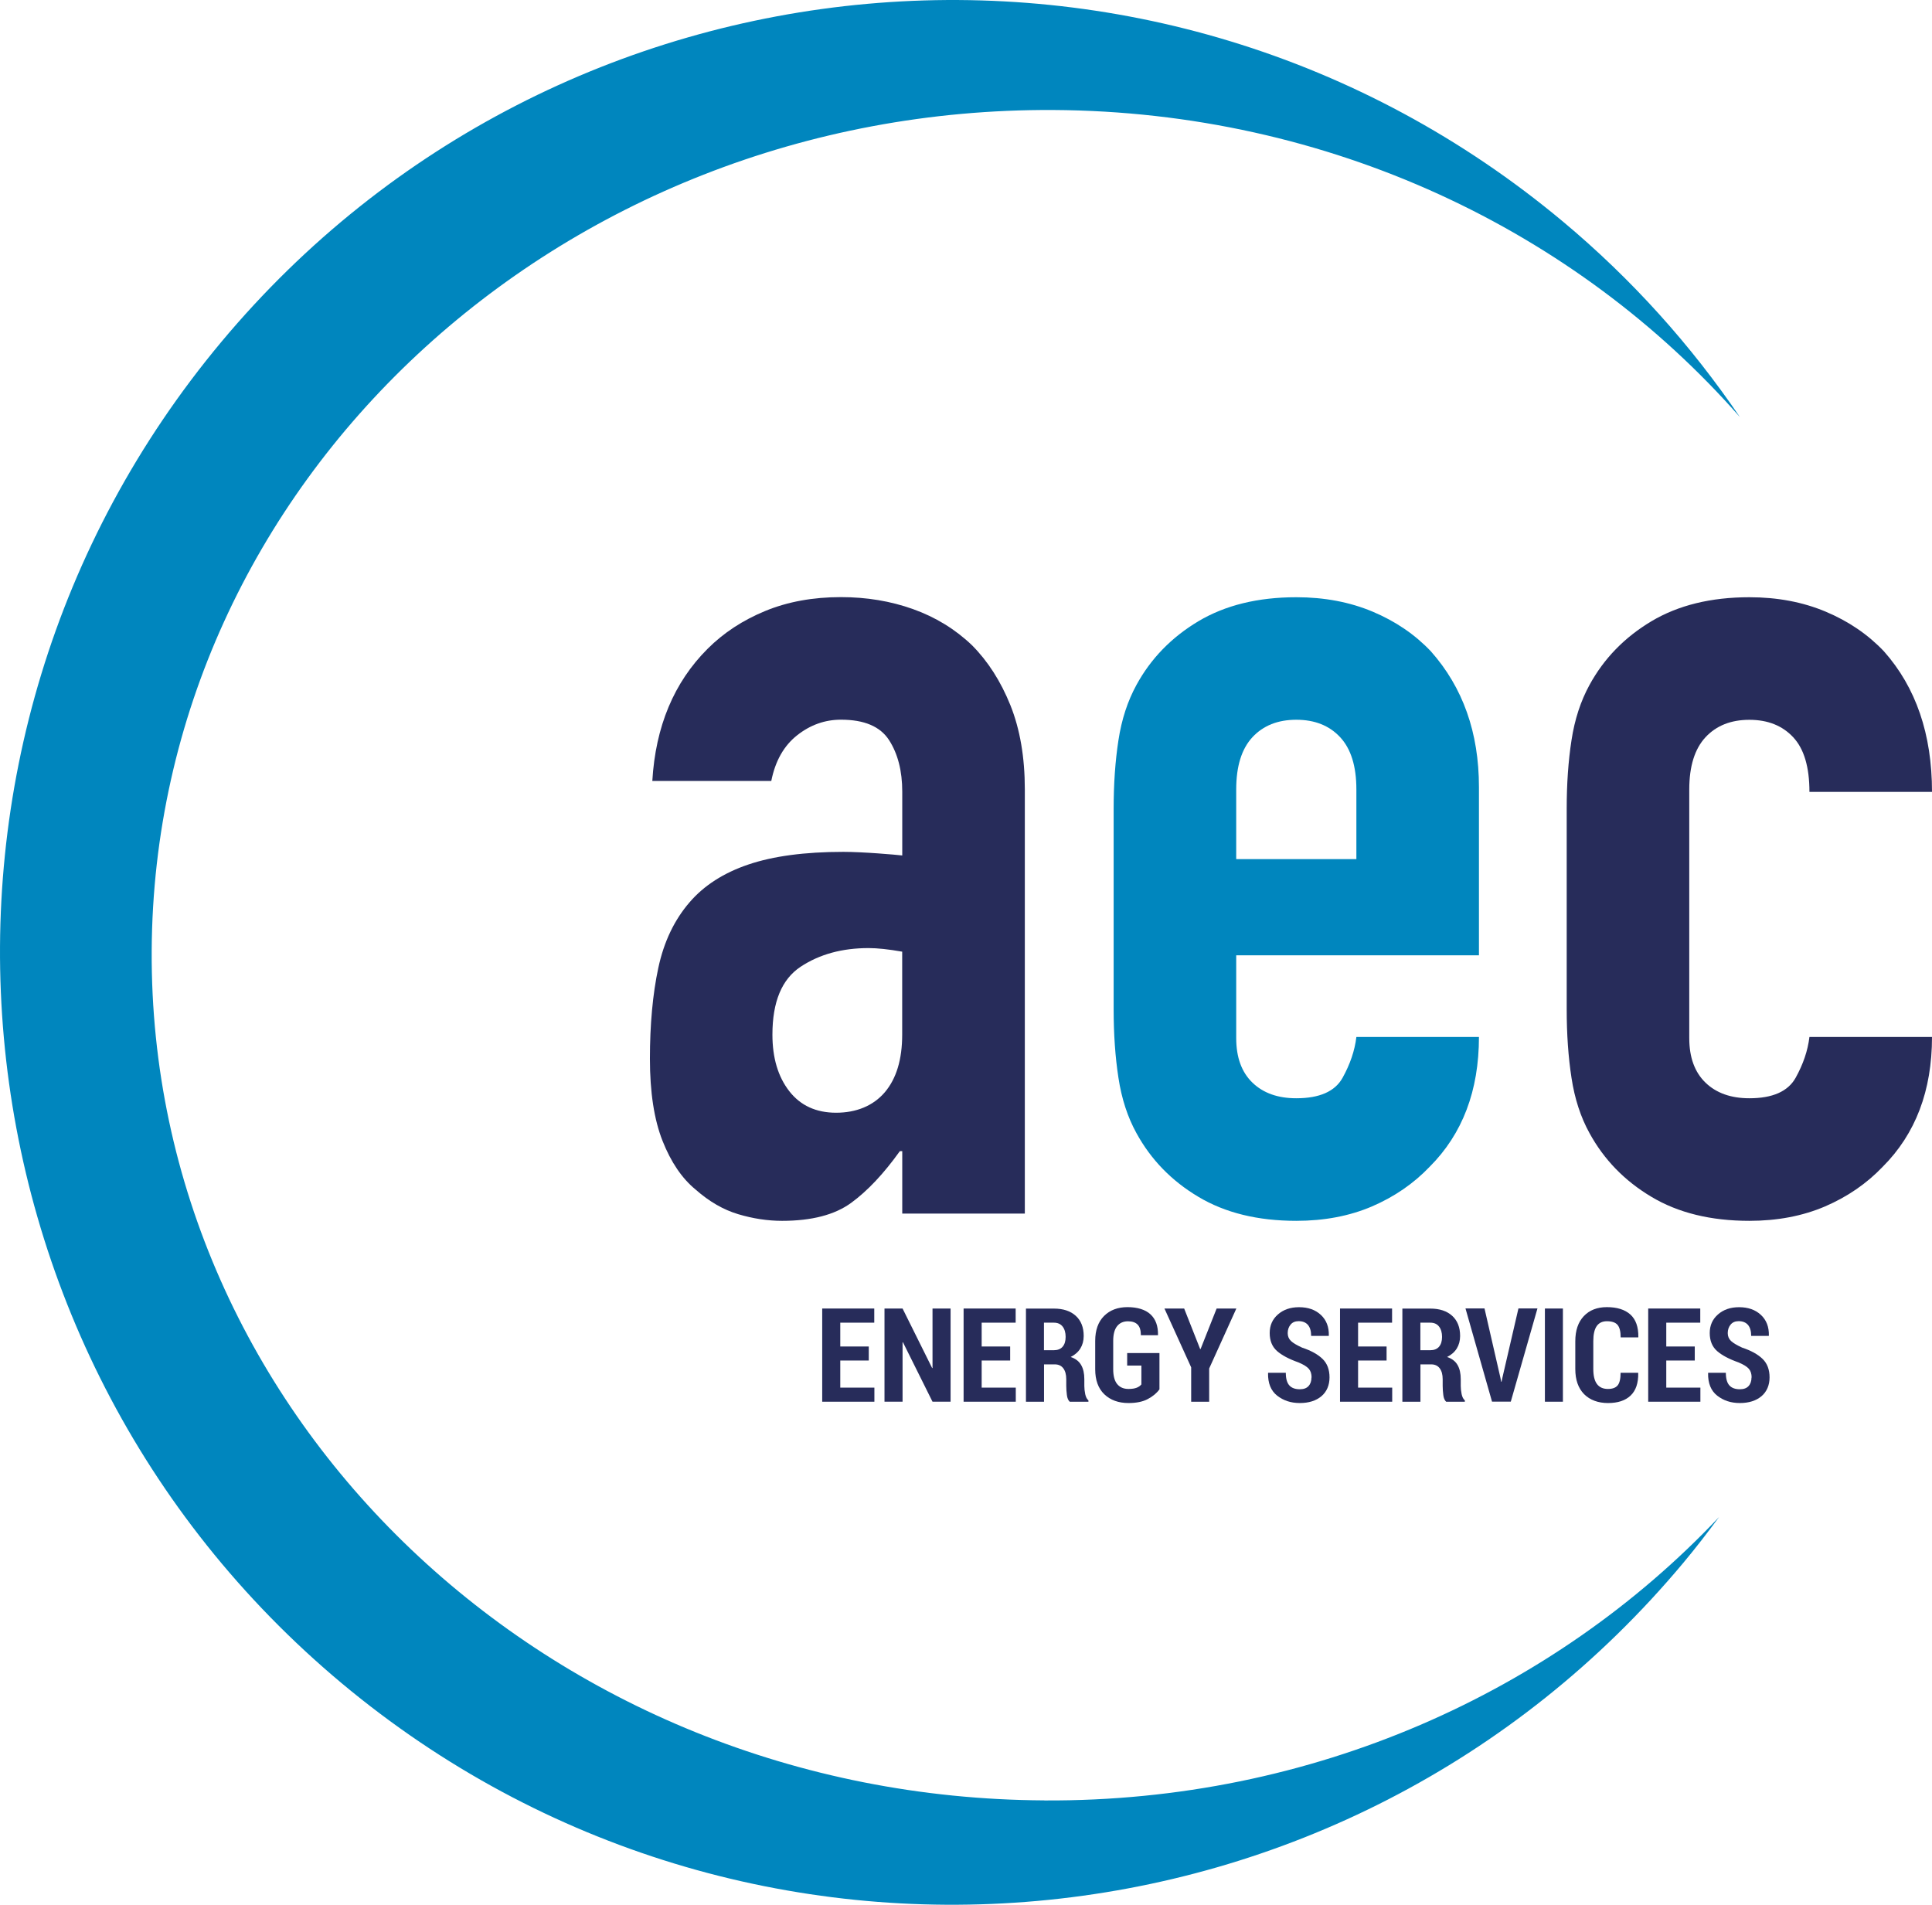 <?xml version="1.0" encoding="UTF-8"?><svg id="Calque_2" xmlns="http://www.w3.org/2000/svg" viewBox="0 0 305.8 301.48"><defs><style>.cls-1{fill:#272c5a;}.cls-2{fill:#0086be;}</style></defs><g id="Header"><path class="cls-2" d="M165.29,284.96c-78.41-.4-141.67-60.62-141.28-134.5.39-73.87,64.25-133.44,142.68-133.05,43.77.24,82.81,19.12,108.7,48.6-7.69-11.31-17.02-21.77-28.04-30.97C183.46-18.32,88.4-9.77,35.04,54.11c-53.36,63.91-44.81,158.96,19.07,212.33,63.91,53.36,158.95,44.82,212.33-19.08,1.98-2.37,3.85-4.8,5.66-7.25-26.17,27.71-64.34,45.09-106.8,44.86Z"/><path class="cls-1" d="M137.51,215.34h-4.51v4.29h5.4v2.23h-8.26v-14.75h8.24v2.24h-5.38v3.77h4.51v2.23Z"/><path class="cls-1" d="M150.46,221.86h-2.86l-4.68-9.41h-.06v9.41h-2.86v-14.75h2.86l4.68,9.42h.06v-9.42h2.86v14.75Z"/><path class="cls-1" d="M159.89,215.34h-4.51v4.29h5.4v2.23h-8.26v-14.75h8.24v2.24h-5.38v3.77h4.51v2.23Z"/><path class="cls-1" d="M165.25,215.94v5.92h-2.86v-14.74h4.42c1.47,0,2.62.38,3.46,1.14.84.76,1.26,1.83,1.26,3.19,0,.76-.18,1.42-.53,1.99-.35.56-.87,1.01-1.53,1.34.77.26,1.32.68,1.66,1.28.34.59.5,1.34.5,2.23v1.07c0,.41.05.84.14,1.3.1.45.26.78.51.99v.21h-2.96c-.24-.22-.39-.57-.45-1.06s-.1-.98-.1-1.46v-1.03c0-.75-.16-1.33-.47-1.74-.31-.41-.76-.62-1.34-.62h-1.72ZM165.25,213.71h1.54c.61,0,1.08-.18,1.4-.55.32-.37.48-.89.48-1.56s-.16-1.24-.48-1.64c-.32-.41-.78-.61-1.39-.61h-1.56v4.37Z"/><path class="cls-1" d="M183.51,219.91c-.42.59-1.02,1.09-1.82,1.52-.79.43-1.82.64-3.07.64-1.59,0-2.87-.47-3.83-1.39s-1.44-2.25-1.44-3.96v-4.48c0-1.7.47-3.02,1.4-3.95.93-.93,2.17-1.4,3.71-1.4s2.82.38,3.64,1.14c.82.76,1.21,1.84,1.19,3.25l-.02.06h-2.69c0-.77-.17-1.33-.51-1.68-.34-.35-.85-.53-1.53-.53-.74,0-1.31.26-1.72.77-.41.51-.62,1.29-.62,2.32v4.5c0,1.05.21,1.84.63,2.35.42.51,1.01.77,1.79.77.55,0,.99-.07,1.31-.2.32-.13.56-.31.73-.52v-2.98h-2.25v-1.98h5.11v5.75Z"/><path class="cls-1" d="M189.97,213.52h.06l2.54-6.41h3.12l-4.3,9.49v5.26h-2.85v-5.44l-4.23-9.31h3.12l2.53,6.41Z"/><path class="cls-1" d="M207.6,218.03c0-.59-.15-1.05-.45-1.39-.3-.34-.84-.67-1.62-1-1.51-.53-2.65-1.14-3.41-1.81-.76-.68-1.15-1.62-1.15-2.84s.44-2.19,1.31-2.95,1.98-1.14,3.33-1.14c1.43,0,2.58.4,3.46,1.22.87.81,1.29,1.9,1.26,3.26l-.02.06h-2.78c0-.76-.17-1.34-.51-1.74-.34-.39-.83-.59-1.47-.59-.55,0-.97.18-1.27.54-.3.36-.46.81-.46,1.35,0,.5.17.91.51,1.24s.94.68,1.77,1.06c1.42.47,2.5,1.07,3.24,1.79s1.1,1.7,1.1,2.92-.43,2.26-1.28,2.98c-.86.72-2,1.08-3.42,1.08s-2.59-.39-3.59-1.17c-.99-.78-1.47-1.97-1.44-3.56l.02-.06h2.79c0,.93.19,1.59.56,2,.37.41.93.61,1.66.61.61,0,1.08-.17,1.38-.51.31-.34.46-.79.46-1.35Z"/><path class="cls-1" d="M219.47,215.34h-4.51v4.29h5.4v2.23h-8.26v-14.75h8.24v2.24h-5.38v3.77h4.51v2.23Z"/><path class="cls-1" d="M224.83,215.94v5.92h-2.86v-14.74h4.42c1.47,0,2.62.38,3.46,1.14.84.76,1.26,1.83,1.26,3.19,0,.76-.18,1.42-.53,1.99-.35.56-.87,1.01-1.53,1.34.77.26,1.32.68,1.66,1.28.34.59.5,1.34.5,2.23v1.07c0,.41.05.84.14,1.3.1.45.26.78.51.99v.21h-2.96c-.24-.22-.39-.57-.45-1.06s-.1-.98-.1-1.46v-1.03c0-.75-.16-1.33-.47-1.74-.31-.41-.76-.62-1.34-.62h-1.72ZM224.83,213.71h1.54c.61,0,1.08-.18,1.4-.55.32-.37.48-.89.48-1.56s-.16-1.24-.48-1.64c-.32-.41-.78-.61-1.39-.61h-1.56v4.37Z"/><path class="cls-1" d="M237.49,218.08l.12.62h.06l.12-.59,2.55-11.01h3.01l-4.22,14.75h-2.97l-4.2-14.75h3.01l2.52,10.98Z"/><path class="cls-1" d="M247.38,221.86h-2.85v-14.75h2.85v14.75Z"/><path class="cls-1" d="M259.28,217.28l.02.06c.03,1.58-.38,2.76-1.21,3.55s-2.02,1.18-3.57,1.18-2.85-.47-3.78-1.4c-.93-.94-1.4-2.27-1.4-3.99v-4.38c0-1.72.45-3.04,1.35-3.99.9-.95,2.12-1.42,3.65-1.42,1.61,0,2.85.39,3.72,1.17.86.78,1.28,1.97,1.26,3.56l-.02.06h-2.78c0-.95-.17-1.61-.5-1.99-.33-.38-.89-.57-1.68-.57-.72,0-1.25.26-1.61.77-.36.52-.54,1.31-.54,2.38v4.4c0,1.07.19,1.87.58,2.39.39.52.97.78,1.74.78.71,0,1.22-.19,1.53-.56.31-.37.47-1.04.47-2h2.77Z"/><path class="cls-1" d="M268.25,215.34h-4.51v4.29h5.4v2.23h-8.26v-14.75h8.24v2.24h-5.38v3.77h4.51v2.23Z"/><path class="cls-1" d="M277.25,218.03c0-.59-.15-1.05-.45-1.39-.3-.34-.84-.67-1.62-1-1.51-.53-2.65-1.14-3.41-1.81-.76-.68-1.15-1.62-1.15-2.84s.44-2.19,1.31-2.95c.87-.76,1.98-1.14,3.33-1.14,1.43,0,2.58.4,3.46,1.22.87.81,1.29,1.9,1.26,3.26l-.02.06h-2.78c0-.76-.17-1.34-.51-1.74-.34-.39-.83-.59-1.47-.59-.55,0-.97.18-1.27.54-.3.36-.46.81-.46,1.35,0,.5.17.91.51,1.24.34.32.94.68,1.77,1.06,1.42.47,2.5,1.07,3.24,1.79s1.1,1.7,1.1,2.92-.43,2.26-1.28,2.98c-.86.72-2,1.08-3.42,1.08s-2.59-.39-3.59-1.17c-.99-.78-1.47-1.97-1.44-3.56l.02-.06h2.79c0,.93.19,1.59.56,2,.37.41.93.61,1.66.61.61,0,1.08-.17,1.38-.51.31-.34.46-.79.46-1.35Z"/><path class="cls-1" d="M142.81,192.09v-9.89h-.38c-2.54,3.55-5.1,6.28-7.7,8.18-2.6,1.9-6.25,2.85-10.94,2.85-2.28,0-4.6-.35-6.94-1.05-2.35-.7-4.6-2-6.75-3.9-2.16-1.77-3.9-4.34-5.23-7.7-1.33-3.36-2-7.7-2-13.03s.44-10.24,1.33-14.36c.88-4.12,2.53-7.58,4.94-10.37,2.28-2.66,5.39-4.66,9.32-5.99,3.93-1.33,8.94-2,15.03-2,3.15,0,8.3.45,9.32.57v-10.08c0-3.3-.7-6.02-2.09-8.18-1.4-2.16-3.93-3.23-7.61-3.23-2.54,0-4.85.82-6.94,2.47-2.09,1.65-3.46,4.06-4.09,7.23h-18.83c.51-8.62,3.42-15.6,8.75-20.92,2.53-2.53,5.58-4.53,9.13-5.99,3.55-1.46,7.54-2.19,11.98-2.19,4.06,0,7.86.63,11.41,1.9s6.66,3.17,9.32,5.71c2.53,2.54,4.56,5.71,6.09,9.51,1.52,3.8,2.28,8.24,2.28,13.31v67.14h-19.4ZM142.81,150.63c-2.16-.38-3.93-.57-5.33-.57-4.18,0-7.77.98-10.75,2.95-2.98,1.97-4.47,5.55-4.47,10.75,0,3.68.89,6.66,2.66,8.94,1.77,2.28,4.25,3.42,7.42,3.42s5.86-1.08,7.7-3.23c1.84-2.16,2.76-5.2,2.76-9.13v-13.12Z"/><path class="cls-2" d="M234.09,151.2h-38.42v13.12c0,3.04.86,5.39,2.57,7.04,1.71,1.65,4.02,2.47,6.94,2.47,3.68,0,6.12-1.08,7.32-3.23,1.2-2.16,1.93-4.31,2.19-6.47h19.4c0,8.5-2.6,15.34-7.8,20.54-2.54,2.66-5.58,4.75-9.13,6.28-3.55,1.52-7.55,2.28-11.98,2.28-6.09,0-11.25-1.26-15.5-3.8-4.25-2.53-7.51-5.89-9.8-10.08-1.4-2.53-2.35-5.45-2.85-8.75-.51-3.3-.76-6.91-.76-10.84v-31.76c0-3.93.25-7.54.76-10.84.5-3.3,1.46-6.21,2.85-8.75,2.28-4.18,5.55-7.54,9.8-10.08,4.25-2.53,9.41-3.8,15.5-3.8,4.44,0,8.46.76,12.08,2.28,3.61,1.52,6.69,3.61,9.22,6.28,5.07,5.71,7.61,12.87,7.61,21.49v26.63ZM195.67,135.98h19.02v-11.03c0-3.68-.86-6.43-2.57-8.27-1.71-1.84-4.03-2.76-6.94-2.76s-5.23.92-6.94,2.76c-1.71,1.84-2.57,4.6-2.57,8.27v11.03Z"/><path class="cls-1" d="M267.38,164.32c0,3.04.86,5.39,2.57,7.04,1.71,1.65,4.03,2.47,6.94,2.47,3.68,0,6.11-1.08,7.32-3.23,1.2-2.16,1.93-4.31,2.19-6.47h19.4c0,8.5-2.6,15.34-7.8,20.54-2.54,2.66-5.58,4.75-9.13,6.28-3.55,1.52-7.55,2.28-11.98,2.28-6.09,0-11.26-1.26-15.5-3.8-4.25-2.53-7.51-5.89-9.8-10.08-1.4-2.53-2.35-5.45-2.85-8.75-.51-3.3-.76-6.91-.76-10.84v-31.76c0-3.93.25-7.54.76-10.84.5-3.3,1.46-6.21,2.85-8.75,2.28-4.18,5.55-7.54,9.8-10.08,4.25-2.53,9.41-3.8,15.5-3.8,4.44,0,8.46.76,12.08,2.28,3.61,1.52,6.69,3.61,9.22,6.28,5.07,5.71,7.61,13.12,7.61,22.25h-19.4c0-3.93-.85-6.81-2.57-8.65-1.71-1.84-4.03-2.76-6.94-2.76s-5.23.92-6.94,2.76c-1.71,1.84-2.57,4.6-2.57,8.27v39.37Z"/></g></svg>